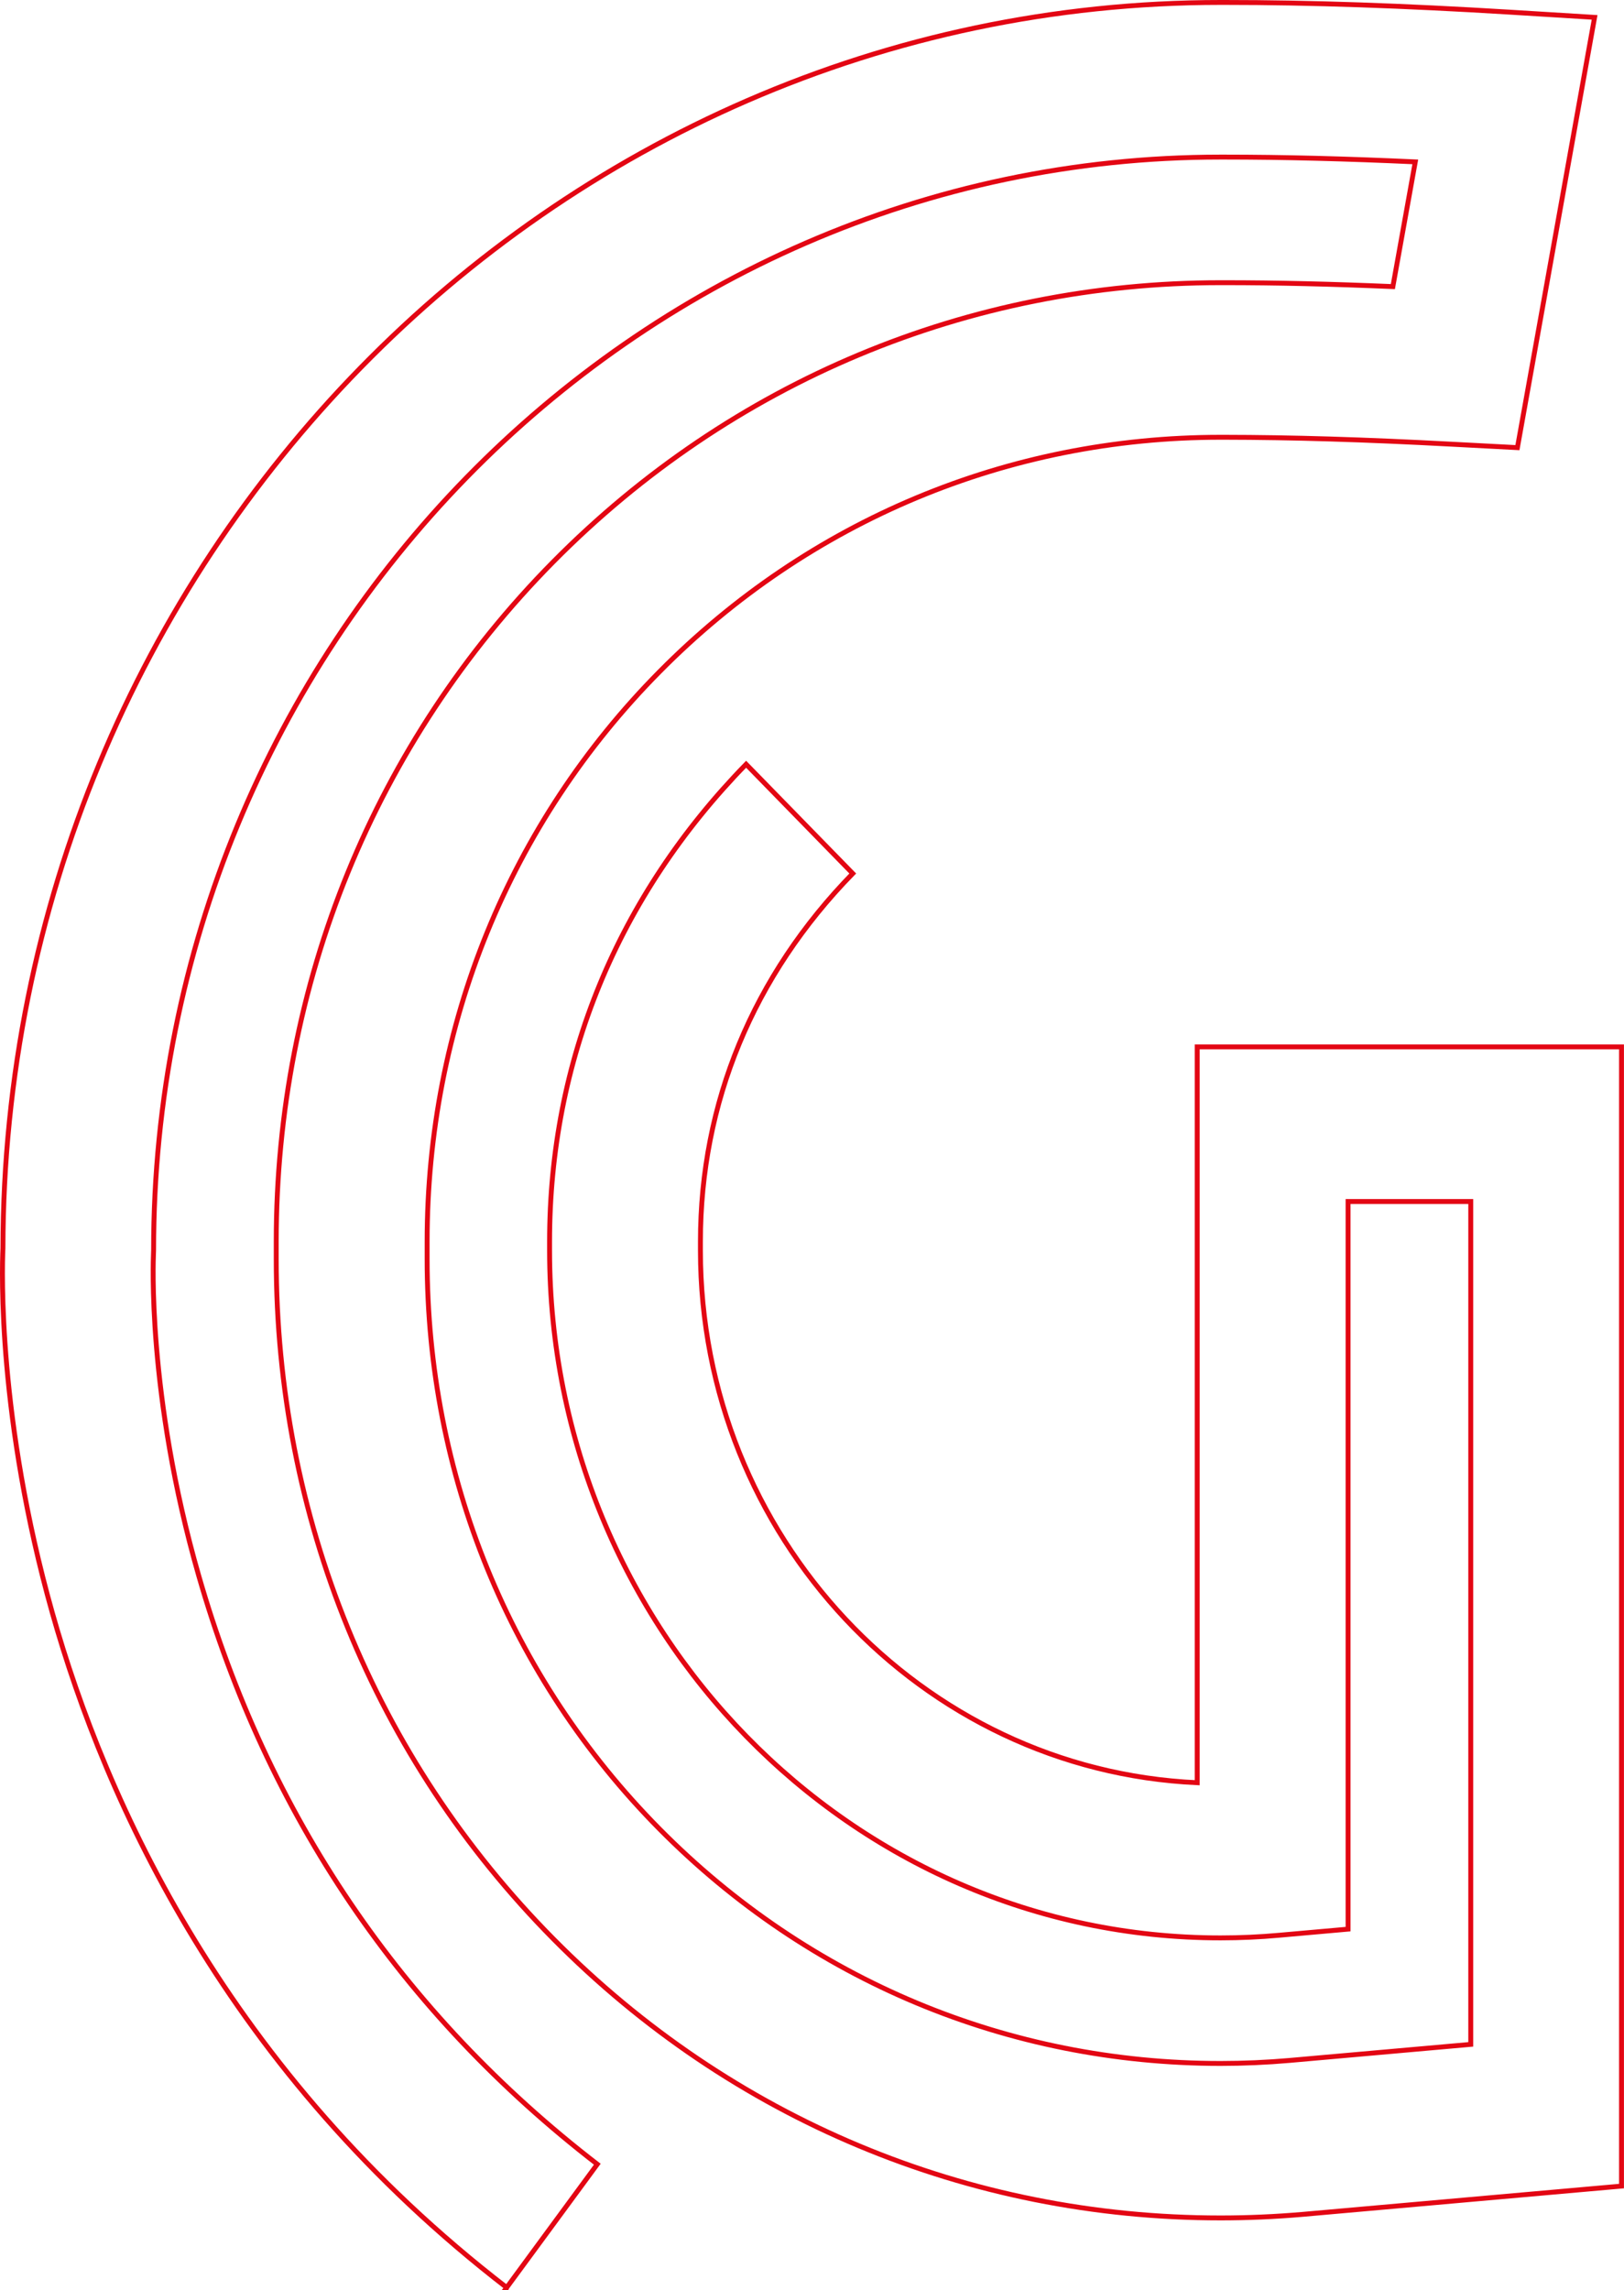 <svg xmlns="http://www.w3.org/2000/svg" id="Ebene_2" viewBox="0 0 332 468"><g id="Ebene_1-2"><path d="M103.6,467.5c-57.06-43.97-82.02-99.29-92.92-137.95C-.44,290.06.39,259.64.6,255.09.81,114.69,112.42.5,249.55.5h.75c17.7,0,36.75.66,58.29,1.98l17.4,1.07-15.78,87.93-13.52-.71c-17.82-.95-32.55-1.39-46.42-1.41h-.73c-43.4,0-84.16,17.02-114.72,47.92-30.64,30.95-47.5,72.32-47.5,116.47v3.55c0,44.15,16.88,85.52,47.5,116.47,30.58,30.9,71.32,47.92,114.72,47.92,4.69,0,9.44-.21,14.14-.62l36.99-3.28v-172.25h-25.08v148.7l-14.09,1.25c-3.95.36-7.99.54-11.98.54-75.64,0-137.17-63.02-137.17-140.5v-1.77c0-36.91,13.9-70.64,40.18-97.58l21.8,22.33c-20.38,20.87-31.14,46.88-31.14,75.24v1.77c0,58.42,45.14,106.23,101.56,108.8v-150.38h86.74v232.81l-65.17,5.78c-5.57.48-11.22.73-16.79.73-51.57,0-100.01-20.25-136.39-57.01-36.56-36.93-56.67-86.29-56.67-138.96v-3.55c0-52.68,20.13-102.02,56.67-138.96,36.38-36.77,84.82-57.01,136.39-57.01h.75c10.71,0,21.89.27,34.47.8l4.58-25.49c-13.99-.64-26.89-.98-39.07-.98h-.73c-120.28,0-218.13,100.22-218.13,223.41l-.03.95c0,.25-1.39,28.52,9.25,65.52,14.07,48.98,41.49,89.46,81.49,120.3l-18.55,25.24h.03Z" style="fill:none; isolation:isolate; stroke:#e30613; stroke-miterlimit:10;"></path></g></svg>
